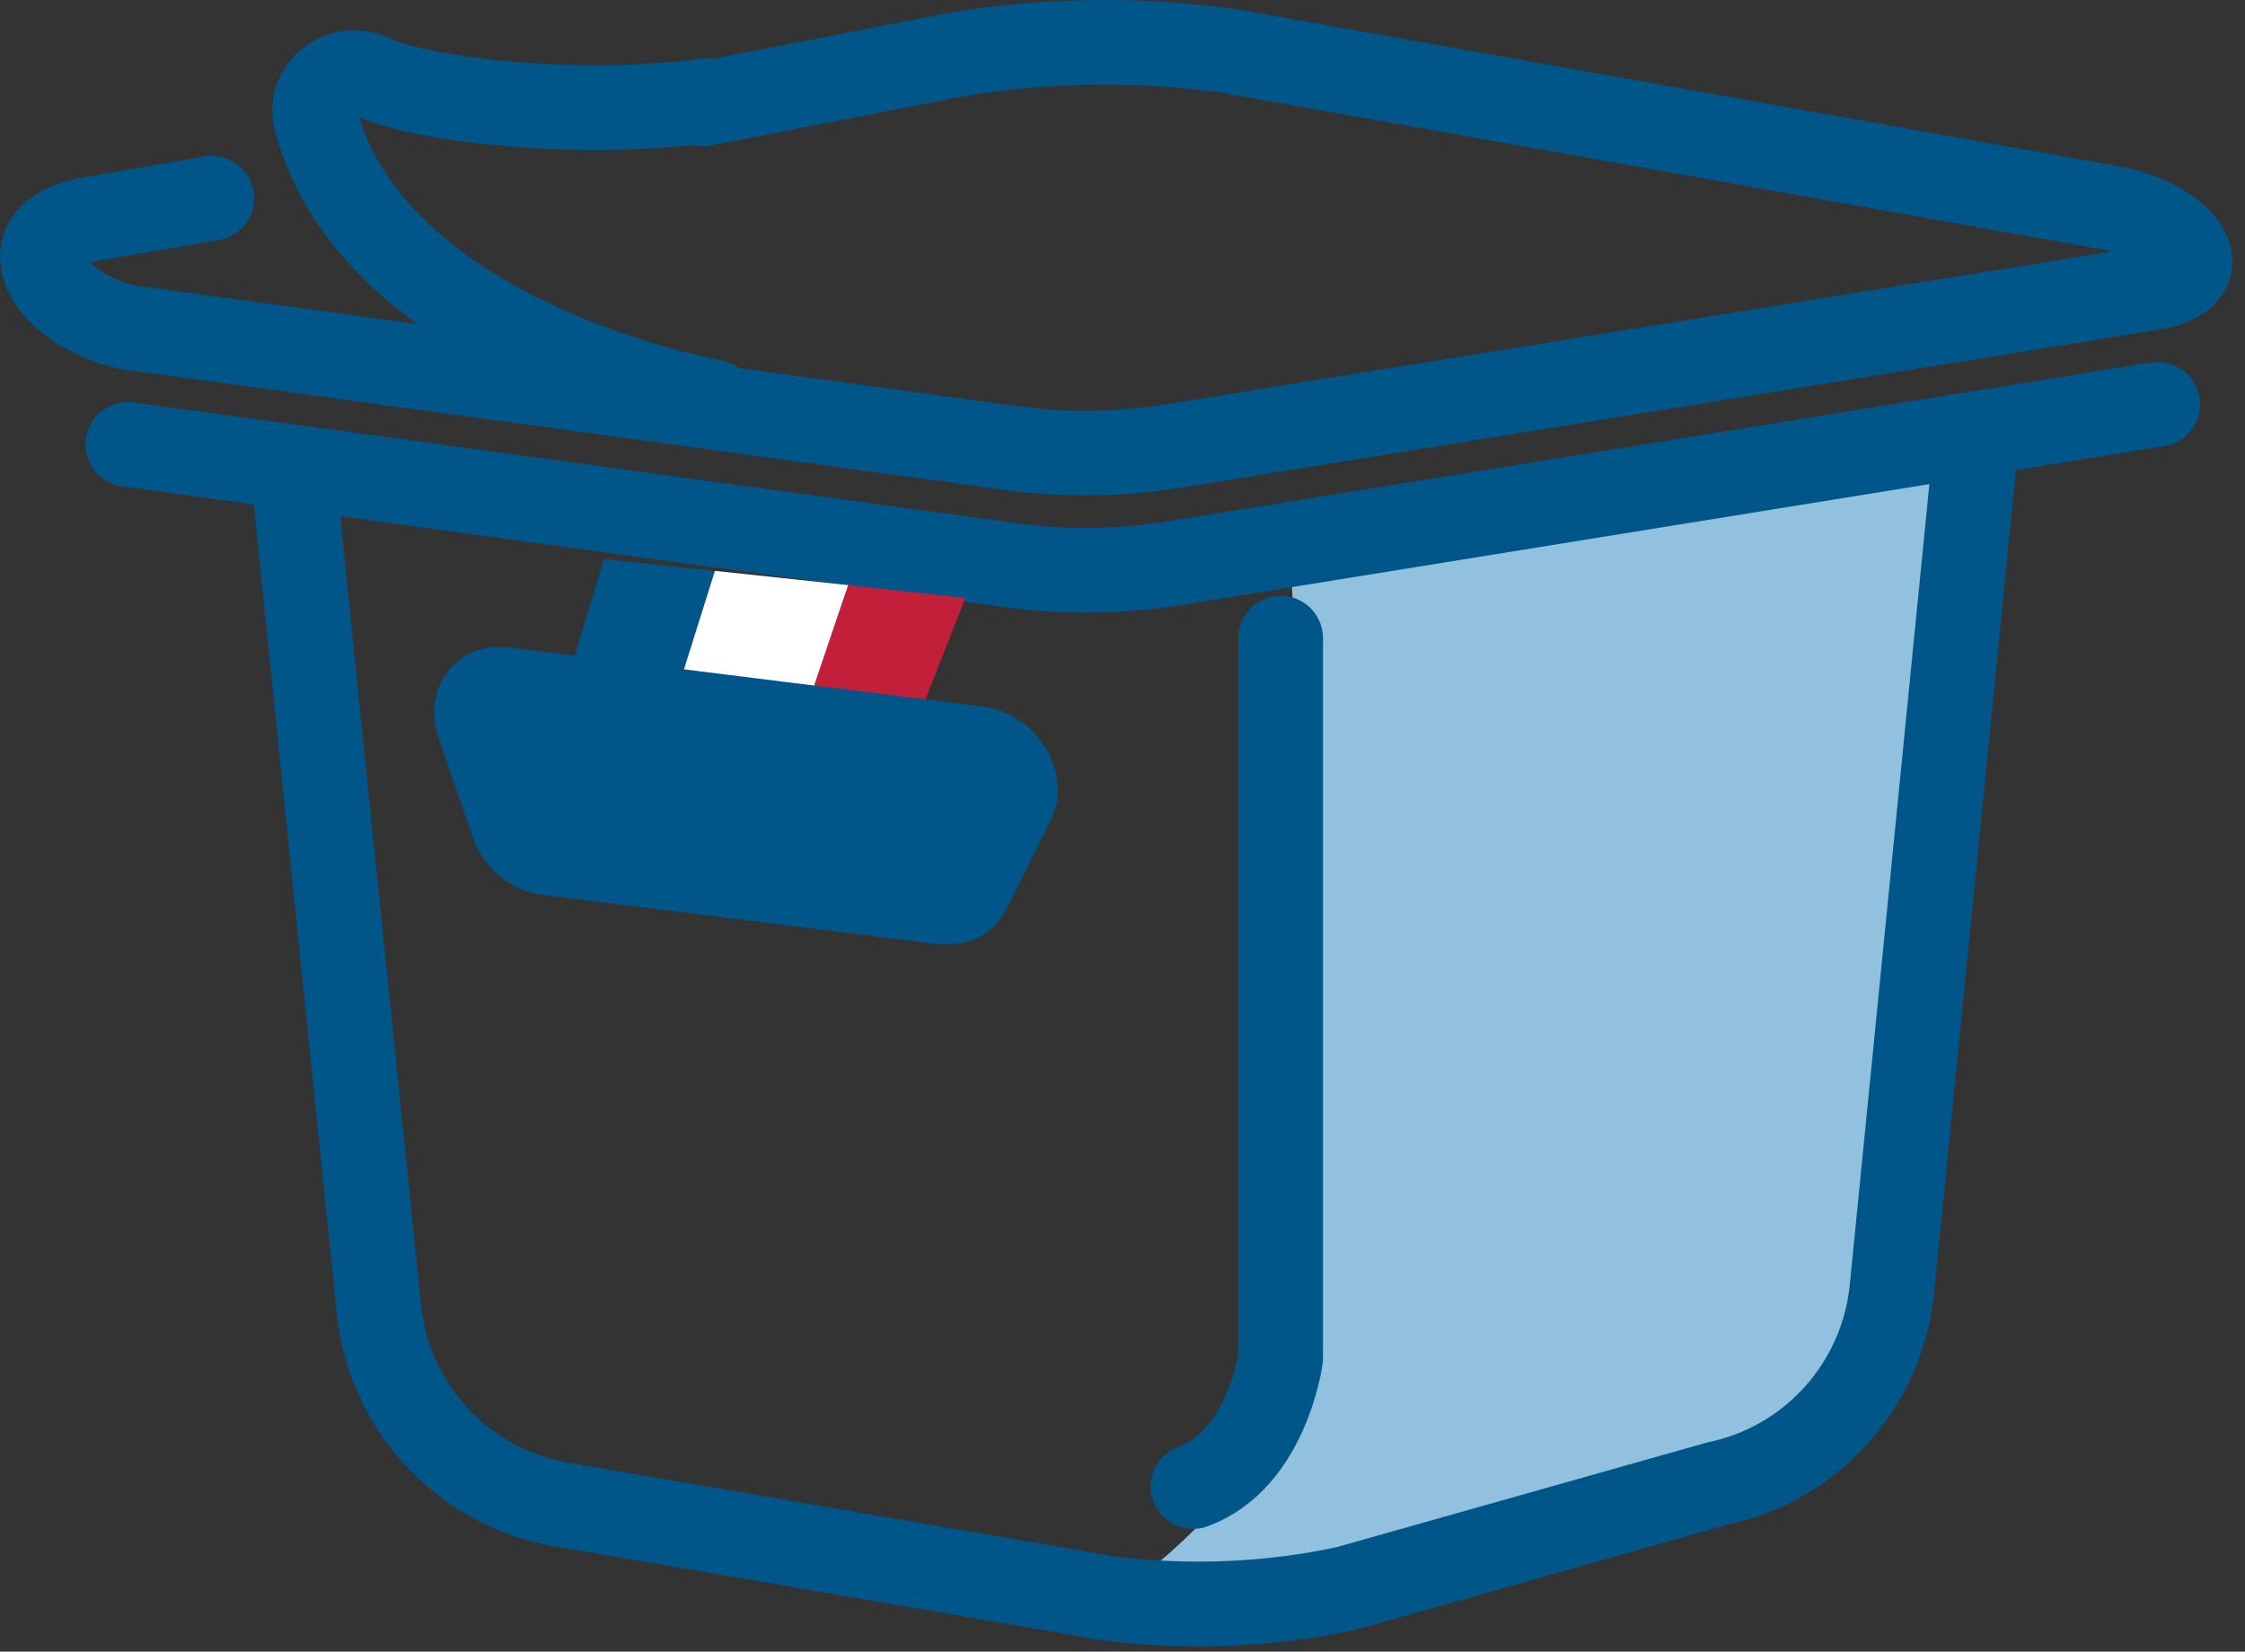 <svg width="53" height="39" viewBox="0 0 53 39" fill="none" xmlns="http://www.w3.org/2000/svg">
<rect x="0" y="0" width="53" height="39" fill="#333333" stroke="none"/>
<path d="M26.229 37.738C26.229 37.738 30.349 35.13 30.757 31.459C31.165 27.787 30.48 13.378 30.48 13.378L46.963 10.348L45.187 29.885C44.983 32.318 43.294 34.358 40.949 35.013L30.335 38L26.214 37.738H26.229Z" fill="#91C1DE"/>
<path d="M46.628 10.683L44.663 30.453C44.43 32.712 42.77 34.562 40.556 35.028L31.791 37.505C29.971 37.898 28.093 37.971 26.243 37.752L13.503 35.567C11.086 35.261 9.193 33.338 8.945 30.919L6.95 11.455" stroke="#005688" stroke-width="2" stroke-linecap="round" stroke-linejoin="round"/>
<path d="M16.604 2.452L22.589 1.286C24.715 0.936 26.87 0.907 28.995 1.199L49.861 4.914C51.448 5.191 52.496 6.444 50.924 6.779L27.758 10.523C26.433 10.741 25.093 10.756 23.768 10.566L3.005 7.726C1.097 7.289 0.122 5.569 2.044 5.191L5 4.681" stroke="#005688" stroke-width="2" stroke-linecap="round" stroke-linejoin="round"/>
<path d="M50.938 9.547L27.772 13.291C26.447 13.509 25.107 13.524 23.782 13.335L3.019 10.494" stroke="#005688" stroke-width="2" stroke-linecap="round" stroke-linejoin="round"/>
<path d="M16.837 9.488C16.837 9.488 8.872 8.09 7.46 2.845C7.256 2.087 8.072 1.475 8.785 1.811C9.906 2.35 13.561 2.787 16.677 2.379" stroke="#005688" stroke-width="2" stroke-linecap="round" stroke-linejoin="round"/>
<path d="M30.233 15.068V32.07C30.233 32.07 29.913 34.46 28.165 35.101" stroke="#005688" stroke-width="2" stroke-linecap="round" stroke-linejoin="round"/>
<path d="M14.258 13.204L13.239 16.569L15.816 16.86L16.879 13.48L14.258 13.204Z" fill="#005688"/>
<path d="M22.791 14.121L20.024 13.816L18.874 17.21L21.451 17.516L22.791 14.121Z" fill="#C21F3A"/>
<path d="M16.878 13.48L15.815 16.86L18.873 17.21L20.023 13.816L16.878 13.48Z" fill="white"/>
<path d="M22.151 22.295L12.803 21.129C12.06 21.042 11.405 20.488 11.157 19.76L10.356 17.429C9.949 16.234 10.793 15.141 12.002 15.287L23.213 16.686C24.495 16.846 25.354 18.288 24.801 19.381L23.752 21.479C23.461 22.062 22.849 22.368 22.165 22.28L22.151 22.295Z" fill="#005688"/>
</svg>
